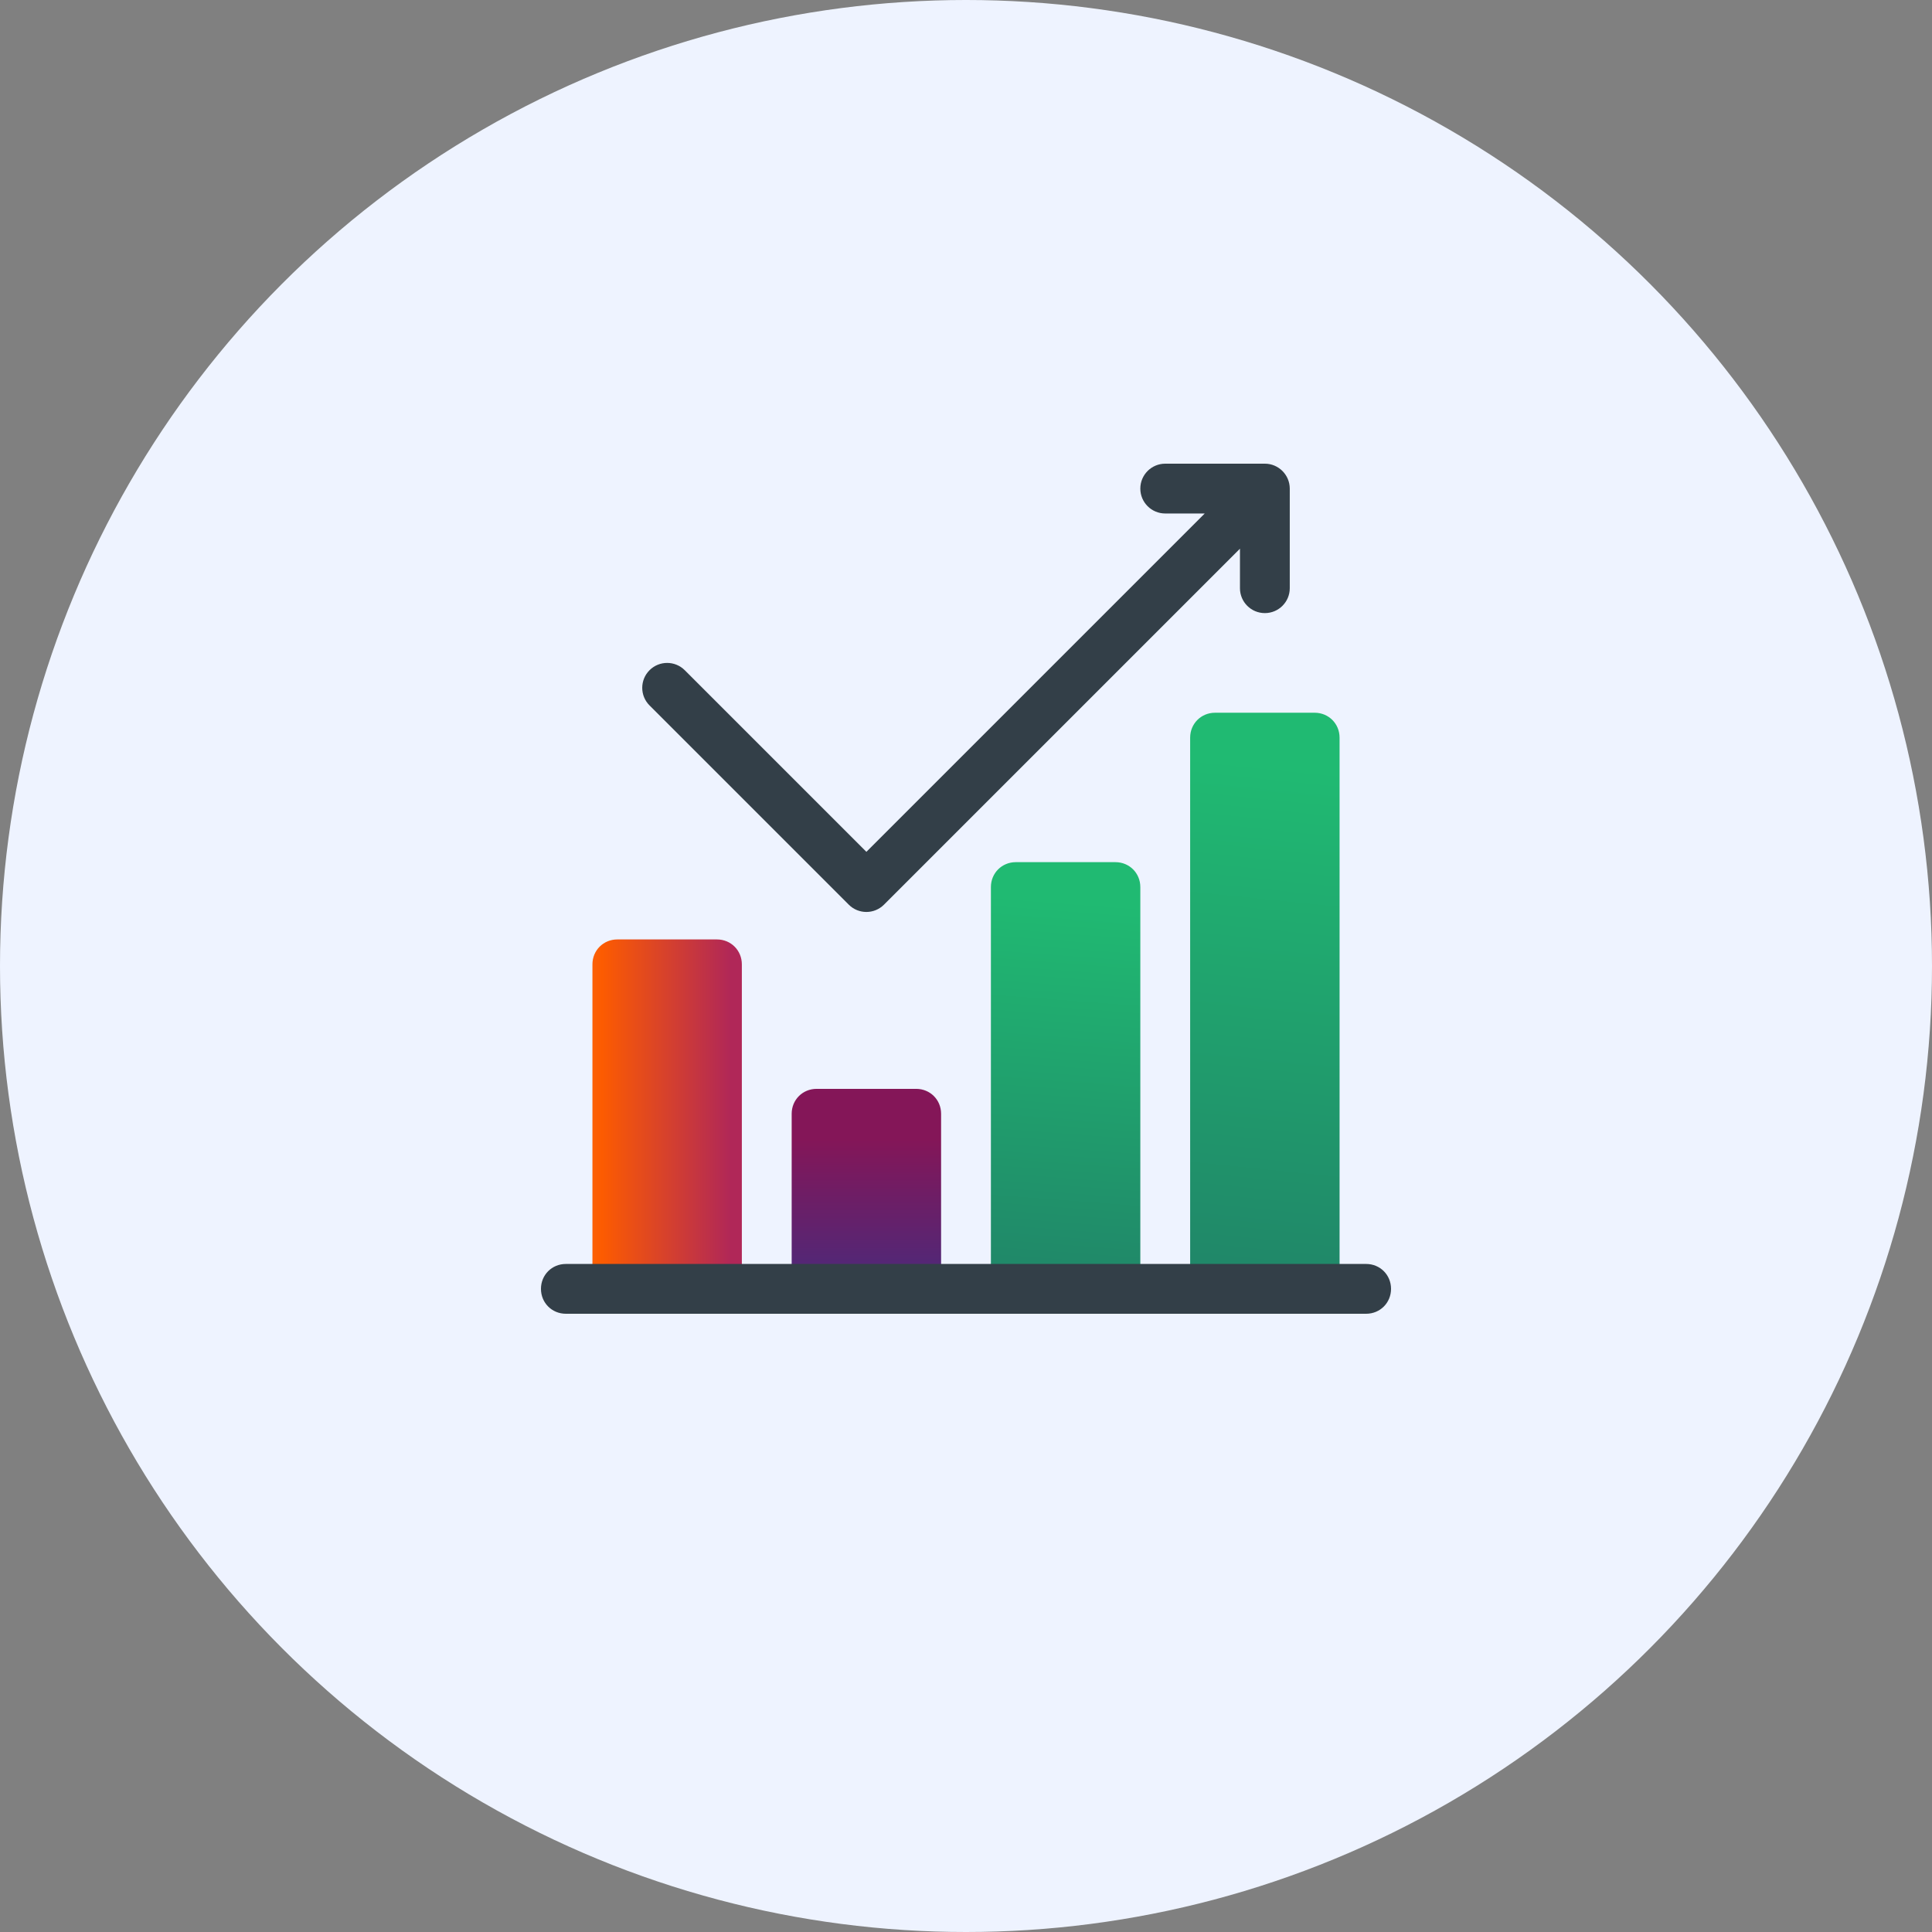 <?xml version="1.0" encoding="UTF-8"?> <svg xmlns="http://www.w3.org/2000/svg" width="100" height="100" viewBox="0 0 100 100" fill="none"><rect x="0" y="0" width="100" height="100" fill="#808080" stroke="none"/> <circle cx="50" cy="50" r="50" fill="#EEF3FF"></circle> <path d="M38.398 66.711V49.914C38.398 49.192 37.831 48.625 37.109 48.625H31.953C31.231 48.625 30.664 49.192 30.664 49.914V66.711H38.398Z" fill="url(#paint0_linear)"></path> <path d="M48.711 66.711V57.648C48.711 56.926 48.144 56.359 47.422 56.359H42.266C41.544 56.359 40.977 56.926 40.977 57.648V66.711H48.711Z" fill="url(#paint1_linear)"></path> <path d="M59.023 66.711V45.914C59.023 45.192 58.456 44.625 57.734 44.625H52.578C51.856 44.625 51.289 45.192 51.289 45.914V66.711H59.023Z" fill="url(#paint2_linear)"></path> <path d="M69.336 66.711V38.18C69.336 37.458 68.769 36.891 68.047 36.891H62.891C62.169 36.891 61.602 37.458 61.602 38.18V66.711H69.336Z" fill="url(#paint3_linear)"></path> <path d="M43.932 46.825C44.184 47.077 44.514 47.203 44.844 47.203C45.173 47.203 45.503 47.077 45.755 46.825L64.18 28.401V30.445C64.18 31.158 64.756 31.734 65.469 31.734C66.181 31.734 66.758 31.158 66.758 30.445V25.289C66.758 24.584 66.18 24 65.469 24H60.312C59.6 24 59.023 24.577 59.023 25.289C59.023 26.002 59.6 26.578 60.312 26.578H62.357L44.844 44.091L35.443 34.69C34.939 34.187 34.123 34.187 33.62 34.69C33.116 35.194 33.116 36.01 33.62 36.513L43.932 46.825ZM70.711 65.422H29.289C28.567 65.422 28 65.989 28 66.711C28 67.433 28.567 68 29.289 68H70.711C71.433 68 72 67.433 72 66.711C72 65.989 71.433 65.422 70.711 65.422Z" fill="#333F48"></path> <defs> <linearGradient id="paint0_linear" x1="21.683" y1="57.668" x2="37.856" y2="57.668" gradientUnits="userSpaceOnUse"> <stop stop-color="#FFBF60"></stop> <stop offset="0.586" stop-color="#FC5B01"></stop> <stop offset="1" stop-color="#B02758"></stop> </linearGradient> <linearGradient id="paint1_linear" x1="44.844" y1="56.359" x2="44.844" y2="66.711" gradientUnits="userSpaceOnUse"> <stop offset="0.253" stop-color="#841658"></stop> <stop offset="1" stop-color="#4A2A7B"></stop> </linearGradient> <linearGradient id="paint2_linear" x1="55.158" y1="67.303" x2="56.722" y2="46.716" gradientUnits="userSpaceOnUse"> <stop stop-color="#208468"></stop> <stop offset="1" stop-color="#20BA72"></stop> </linearGradient> <linearGradient id="paint3_linear" x1="65.47" y1="67.51" x2="68.309" y2="39.844" gradientUnits="userSpaceOnUse"> <stop stop-color="#208468"></stop> <stop offset="1" stop-color="#20BA72"></stop> </linearGradient> </defs> </svg> 